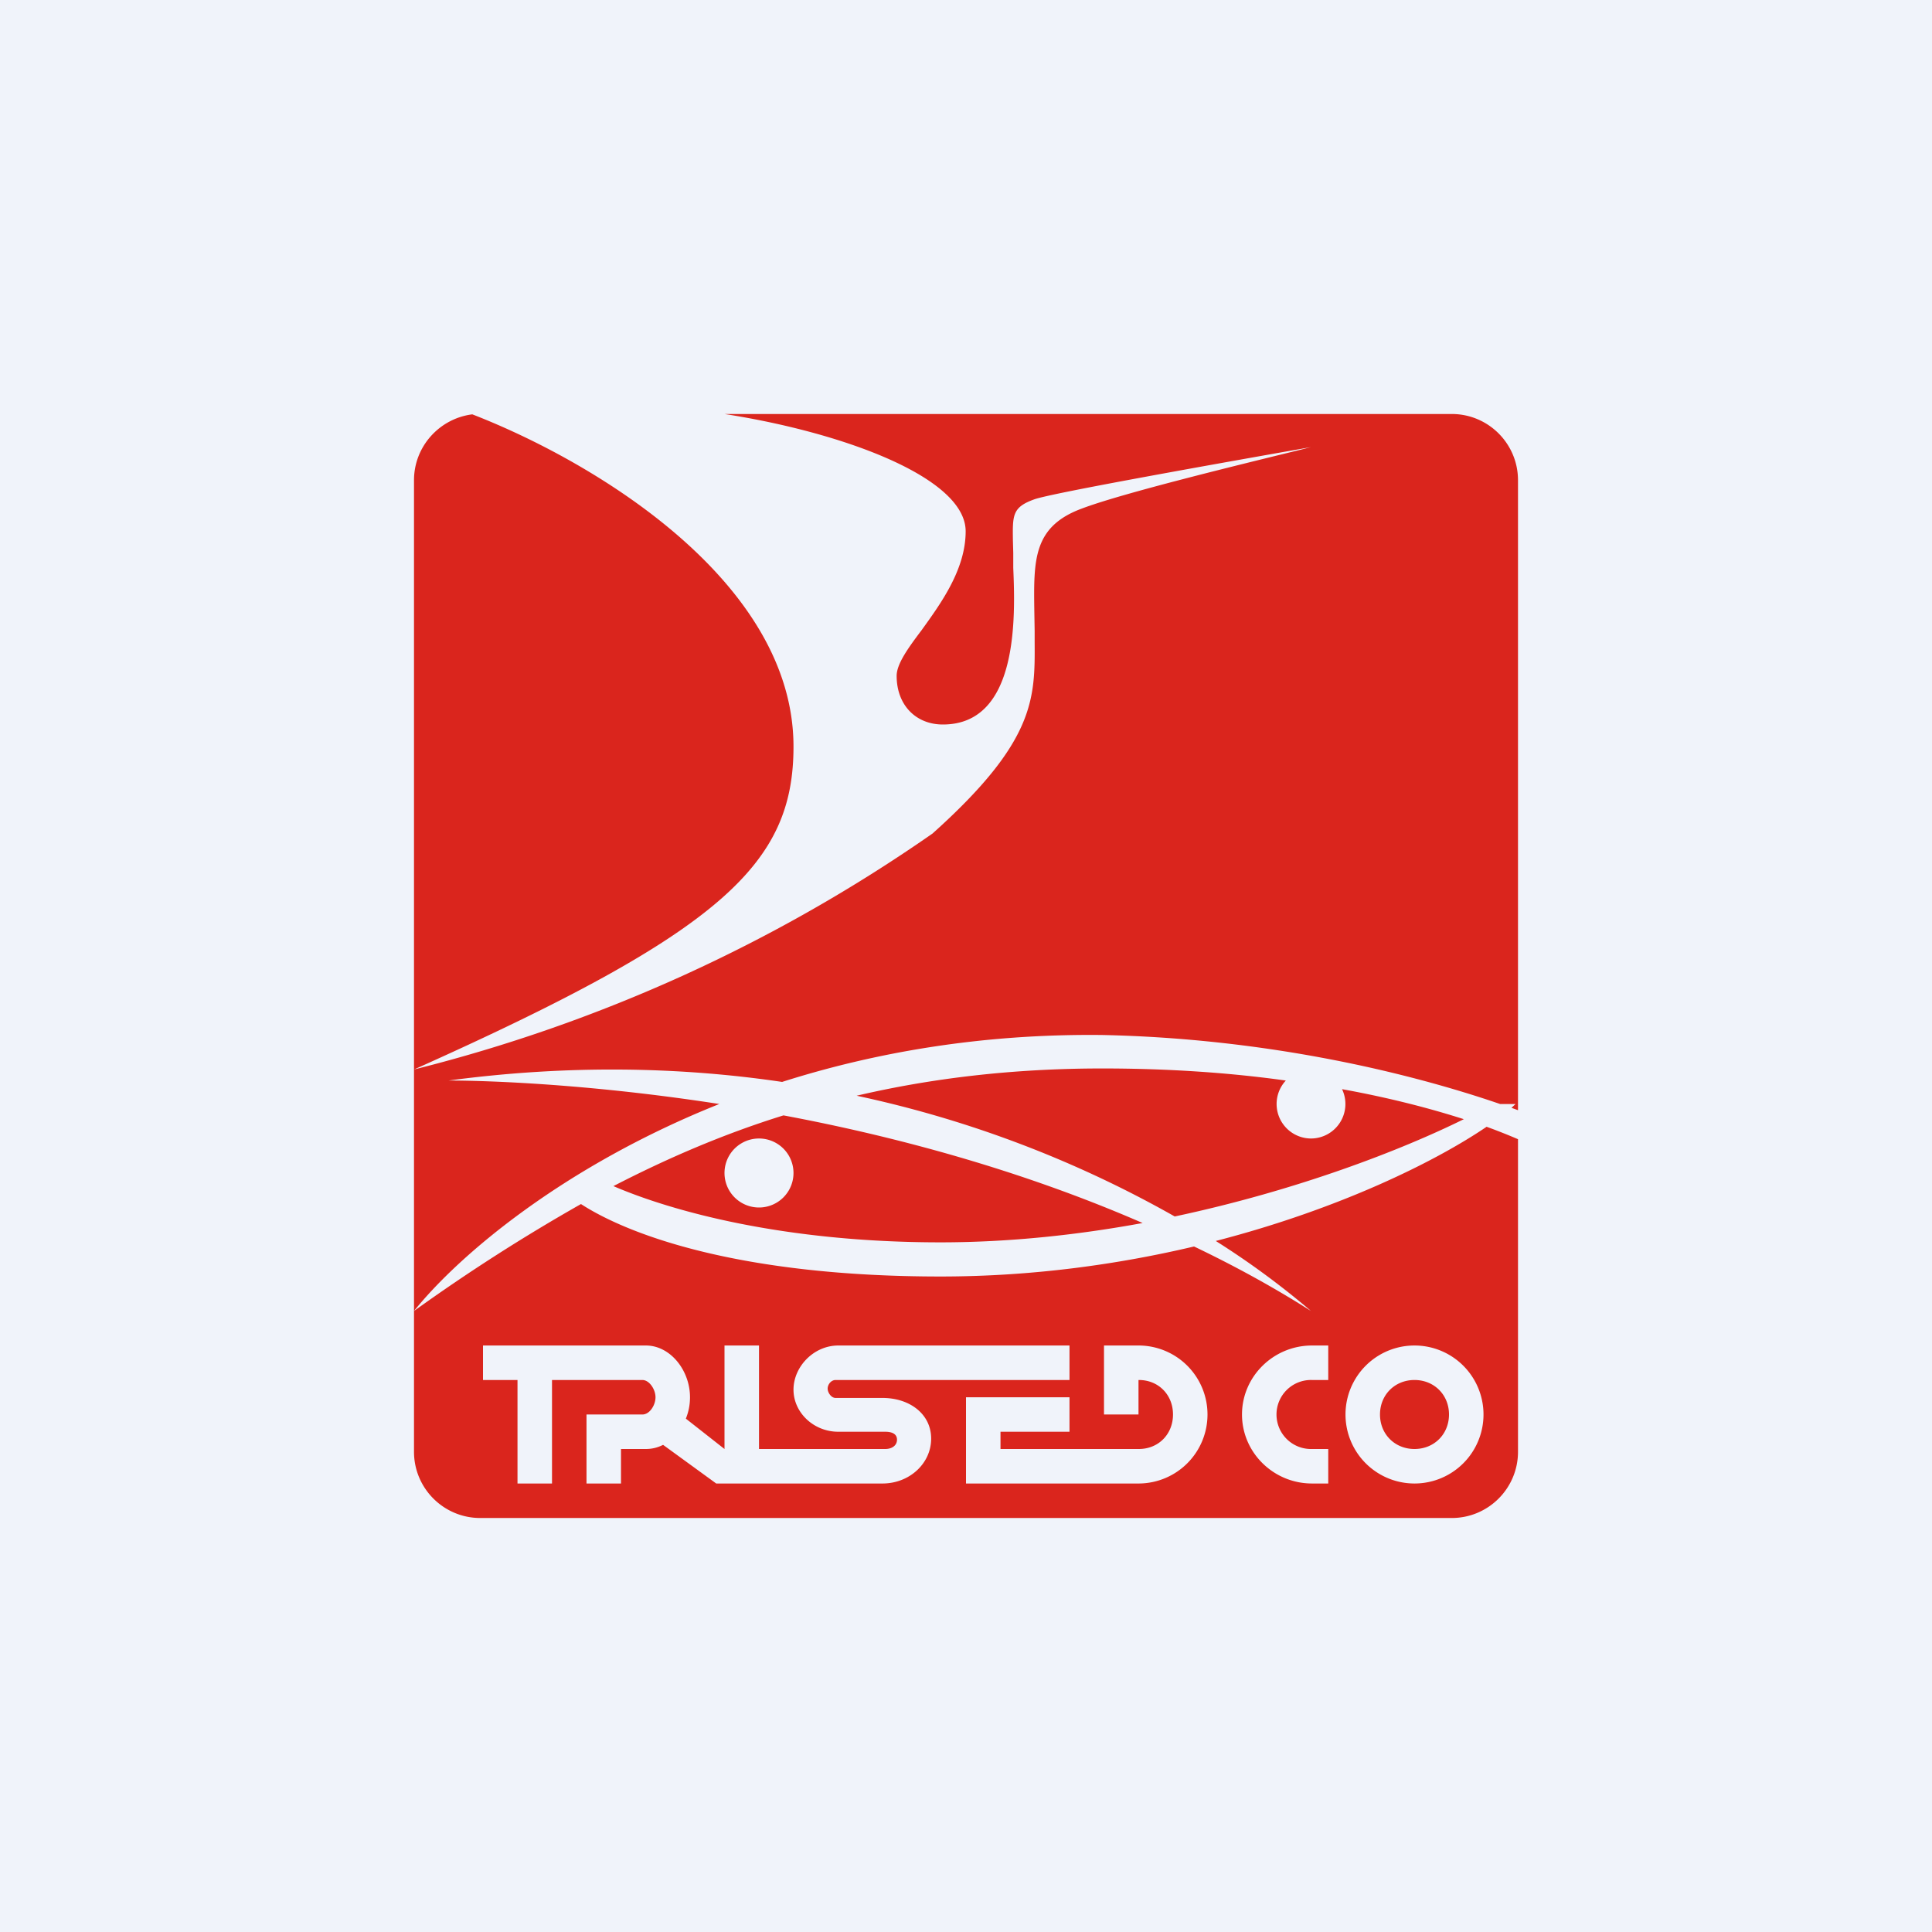 <!-- by TradingView --><svg width="56" height="56" viewBox="0 0 56 56" xmlns="http://www.w3.org/2000/svg"><path fill="#F0F3FA" d="M0 0h56v56H0z"/><path fill-rule="evenodd" d="M23 21.64c0-4.78-5.75-8.25-9.31-9.63-.95.12-1.69.93-1.69 1.91V42.08c0 1.06.86 1.92 1.92 1.92h28.16c1.06 0 1.92-.86 1.92-1.92v-9.06a17.2 17.2 0 0 0-.91-.36c-1.47 1-4.25 2.38-7.85 3.31A23.9 23.9 0 0 1 38 38c-1.1-.7-2.24-1.32-3.39-1.87-2.2.52-4.69.87-7.35.87-5.8 0-9.03-1.2-10.42-2.1A53.3 53.3 0 0 0 12 38c1.3-1.62 4.34-4.2 8.85-6-4.59-.71-7.85-.68-7.85-.68 3.52-.47 6.76-.39 9.67.04 2.67-.85 5.78-1.4 9.28-1.36 4.78.1 8.88 1.09 11.53 2h.45a3.7 3.7 0 0 1-.12.11l.19.07V13.92c0-1.06-.86-1.92-1.92-1.92H21c3.47.54 6.99 1.85 6.99 3.4 0 1.1-.71 2.08-1.28 2.87-.4.53-.72.98-.72 1.32 0 .85.56 1.41 1.34 1.41 2.2 0 2.1-3.13 2.04-4.54v-.43l-.01-.36c-.01-.74-.02-.97.63-1.2.53-.18 4.73-.93 7.27-1.38l.74-.13-.32.08c-1.75.43-5.13 1.25-6.32 1.7-1.41.52-1.4 1.48-1.38 2.95l.01.6v.32c.01 1.64.02 2.88-2.96 5.55A45.69 45.69 0 0 1 12 31c8.94-4 11-5.96 11-9.36Zm15.9 9.93c1.38.25 2.56.56 3.53.87-1.8.89-4.81 2.06-8.38 2.82a32.46 32.46 0 0 0-9.22-3.5c2.14-.5 4.5-.79 7.12-.79 1.97 0 3.75.13 5.32.35A1 1 0 0 0 38 33a1 1 0 0 0 .9-1.43Zm-16.19.76c3.2.6 6.85 1.57 10.41 3.12-1.85.34-3.84.56-5.86.56-4.56 0-7.81-.91-9.48-1.63 1.53-.79 3.16-1.5 4.93-2.05ZM23 34a1 1 0 1 1-2 0 1 1 0 0 1 2 0Z" fill="#DA251D"/><path fill-rule="evenodd" d="M14 39v1h1v3h1v-3h2.62c.2 0 .38.27.38.5 0 .23-.17.5-.38.5H17v2h1v-1h.72c.18 0 .34-.04.5-.12L20.76 43h4.82c.78 0 1.41-.58 1.41-1.3 0-.72-.63-1.18-1.41-1.18h-1.36c-.13 0-.23-.16-.23-.27 0-.12.1-.25.23-.25H31v-1h-6.7c-.72 0-1.3.62-1.3 1.28s.58 1.22 1.3 1.22h1.36c.19 0 .34.06.34.23s-.15.27-.34.27H22v-3h-1v3l-1.12-.88c.08-.2.12-.4.12-.62 0-.78-.57-1.5-1.28-1.5H14Zm17 2.5h-2v.5h4.01c.57 0 .99-.43.99-1 0-.57-.42-1-.99-1H33v1h-1v-2h1.01A2 2 0 0 1 35 41a2 2 0 0 1-1.99 2H28v-2.5h3v1Zm6-.5a1 1 0 0 1 1.03-1h.47v-1h-.47c-1.12 0-2.03.9-2.03 2s.91 2 2.03 2h.47v-1h-.47A1 1 0 0 1 37 41Zm4 2a2 2 0 1 1 0-4 2 2 0 0 1 0 4Zm-1-2c0-.57.43-1 1-1 .57 0 1 .43 1 1 0 .57-.43 1-1 1-.57 0-1-.43-1-1Z" fill="#F0F3FA"/></svg>